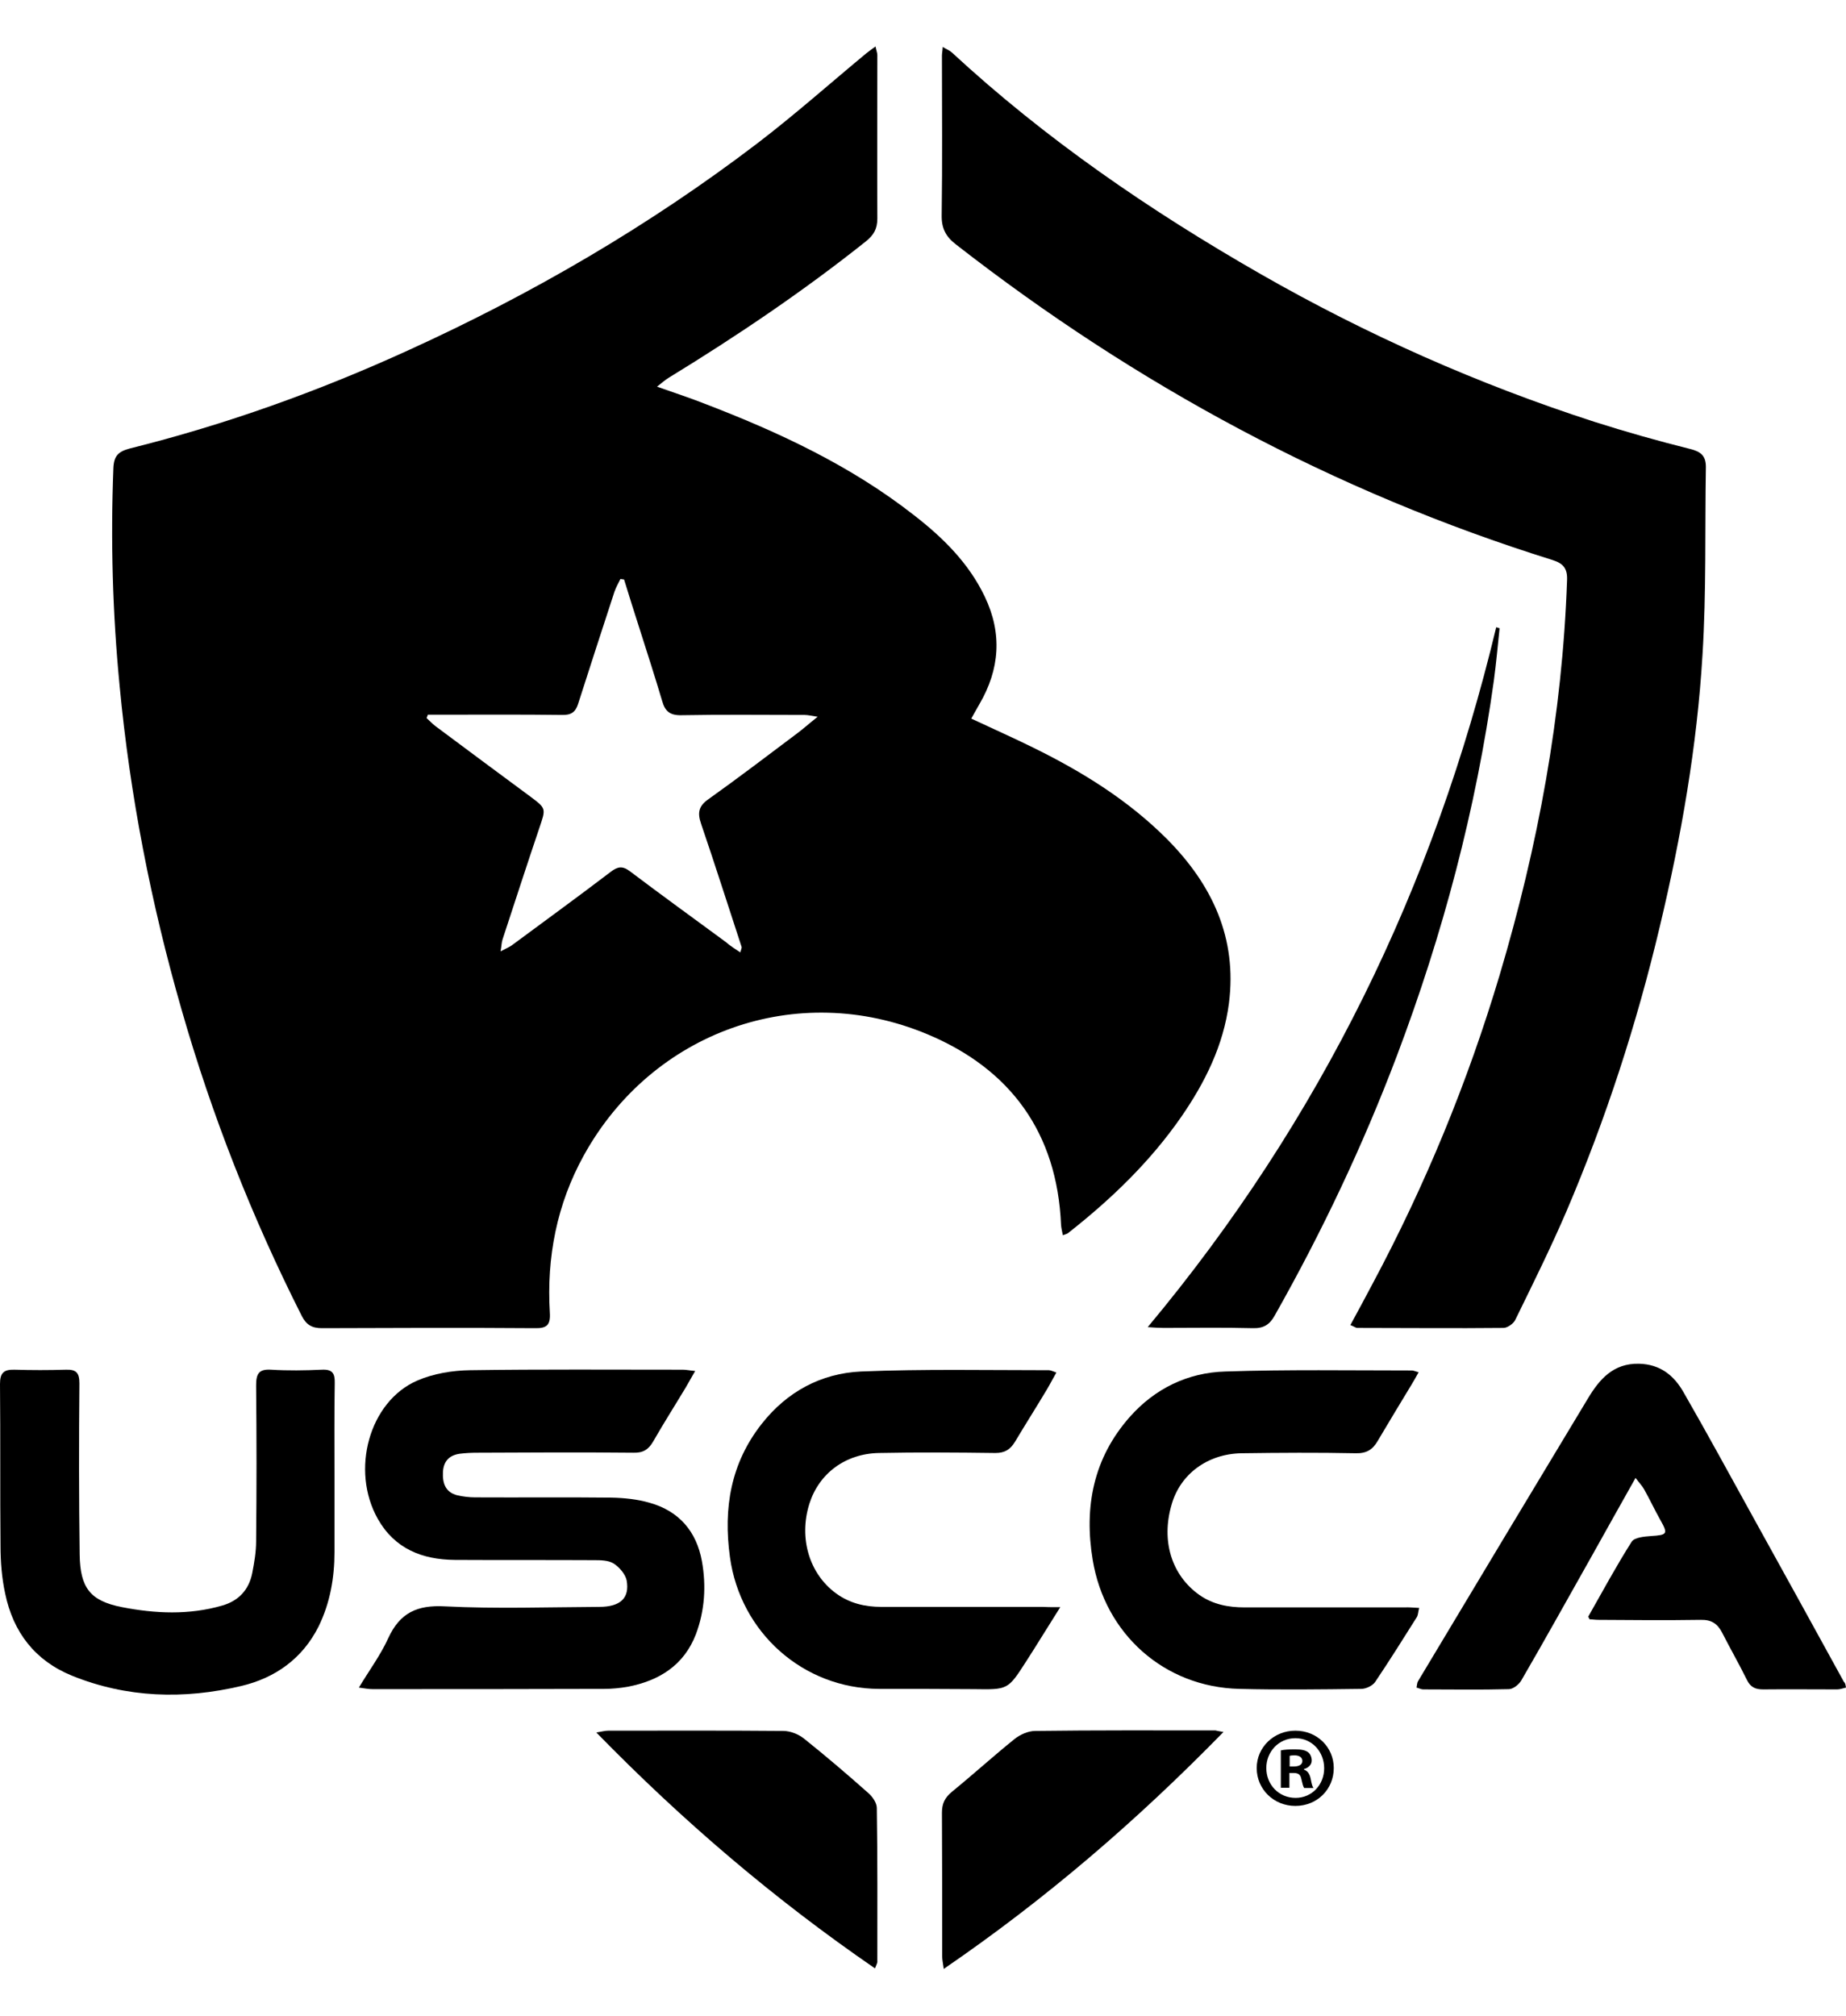 <?xml version="1.0" encoding="utf-8"?>
<!-- Generator: Adobe Illustrator 26.2.1, SVG Export Plug-In . SVG Version: 6.00 Build 0)  -->
<svg version="1.1" id="Layer_1" xmlns="http://www.w3.org/2000/svg" xmlns:xlink="http://www.w3.org/1999/xlink" x="0px" y="0px"
	 viewBox="0 0 711.4 776.8" style="enable-background:new 0 0 711.4 776.8;" xml:space="preserve">
<g>
	<path d="M409.6,476c-0.3-1.5-0.6-2.7-0.7-4c-1.5-35.5-19.5-60.1-51.6-73.5c-50.3-21-106-0.9-132.3,46.7
		c-10.4,18.8-14.4,39.3-13.1,60.7c0.3,4.8-1.3,6-5.8,5.9c-27.3-0.2-54.7-0.1-82,0c-3.8,0-6-1.2-7.8-4.7
		c-19.2-38-34.7-77.4-46.4-118.3c-11.7-40.7-19.8-82.2-23.8-124.5c-2.7-27.9-3.5-55.8-2.4-83.9c0.2-4.8,1.9-6.4,6.4-7.6
		c36.9-9.2,72.6-22,107.2-37.8c47.7-21.7,92.9-48,134.6-79.8c14.4-11,28-23.1,42-34.7c1-0.8,2-1.5,3.5-2.6c0.3,1.6,0.7,2.5,0.7,3.3
		c0,21-0.1,42,0,63c0,4-1.4,6.4-4.4,8.8c-24.1,19.2-49.6,36.4-75.9,52.5c-1.3,0.8-2.5,1.8-4.6,3.5c6.8,2.4,12.6,4.3,18.2,6.5
		c28.7,11,56.4,23.9,80.8,43c11.1,8.6,21.1,18.4,27.3,31.4c6.8,14.2,5.8,28-2.1,41.5c-1,1.7-1.9,3.4-3.1,5.5
		c8.3,3.9,16.2,7.4,23.9,11.2c18.9,9.3,36.7,20.3,51.7,35.4c17.3,17.5,26.9,38,23.7,63.1c-2.1,16.2-9.2,30.5-18.4,43.8
		c-12,17.3-27,31.7-43.4,44.6C411.5,475.4,410.8,475.5,409.6,476z M285.3,367c0.4-1.5,0.6-1.8,0.5-2.1
		c-5.2-15.8-10.2-31.6-15.6-47.4c-1.5-4.3-1-6.9,2.9-9.6c11.5-8.2,22.8-16.8,34.1-25.3c2.3-1.7,4.5-3.7,7.9-6.4
		c-2.6-0.4-3.8-0.7-5-0.7c-15.8,0-31.7-0.2-47.5,0.1c-4.4,0.1-6.3-1.5-7.4-5.4c-2.7-9.1-5.6-18.1-8.5-27.2
		c-2.1-6.6-4.2-13.1-6.2-19.7c-0.5-0.1-1-0.1-1.4-0.2c-0.8,1.6-1.7,3.2-2.3,4.9c-4.7,14.4-9.4,28.8-14,43.2c-1,3.2-2.7,4.4-6.2,4.3
		c-15.3-0.2-30.7-0.1-46-0.1c-1.9,0-3.8,0-5.7,0c-0.2,0.4-0.3,0.9-0.5,1.3c1.1,1,2.2,2.2,3.4,3.1c12.2,9.1,24.3,18.1,36.5,27.1
		c6.3,4.7,6.1,4.6,3.5,12.3c-4.8,14.2-9.4,28.4-14.1,42.7c-0.4,1.1-0.4,2.4-0.8,4.7c2.1-1.1,3.3-1.6,4.3-2.3
		c12.7-9.4,25.5-18.7,38.1-28.3c2.6-2,4.5-2.5,7.4-0.3c12.2,9.2,24.6,18.2,37,27.3C281.4,364.5,283.2,365.6,285.3,367z"/>
	<path d="M520.4,510.6c3-5.5,5.8-10.7,8.6-16c20.3-38,36.6-77.6,48.9-118.8c14.8-49.7,24.2-100.3,26-152.2c0.2-4.6-1.5-6.5-5.6-7.8
		c-84.2-26.3-160.5-67.5-229.9-121.6c-3.9-3-5.6-6.2-5.5-11.3c0.3-20.5,0.1-41,0.1-61.5c0-0.8,0.2-1.6,0.3-3.3
		c1.5,0.9,2.6,1.3,3.5,2.1c36.1,33.4,76.4,61,119,85.4c40.9,23.4,83.7,42.4,128.5,56.9c12.2,3.9,24.6,7.4,37,10.5
		c4.1,1,6.1,2.6,6.1,6.9c-0.4,24.1,0.2,48.3-1.3,72.4c-2.1,35.3-8.2,70.1-16.4,104.5c-8.9,37.6-20.8,74.3-36,109.9
		c-6.1,14.2-13,28.1-19.8,42c-0.7,1.4-3,3-4.5,3c-18.8,0.2-37.6,0-56.5,0C522.4,511.6,521.9,511.2,520.4,510.6z"/>
	<path d="M138.3,650.3c4.1-6.8,8.4-12.6,11.3-19c4.5-9.8,11.1-12.9,21.9-12.3c19.8,1,39.6,0.3,59.4,0.2c8.2,0,11.8-3.4,10.6-10.2
		c-0.5-2.4-2.8-5.1-5-6.5c-2.1-1.3-5.1-1.3-7.7-1.3c-17.8-0.1-35.6,0-53.5-0.1c-12.6-0.1-23.2-4.3-29.7-15.8
		c-10.6-18.8-3.3-45.3,15.2-53.3c6.2-2.7,13.5-3.9,20.4-4c27.3-0.4,54.6-0.2,81.9-0.2c1.3,0,2.6,0.3,4.8,0.5
		c-1.4,2.5-2.5,4.4-3.6,6.3c-4.2,7-8.6,13.9-12.6,20.9c-1.8,3.1-3.9,4.4-7.6,4.3c-20-0.2-40-0.1-60,0c-2.3,0-4.7,0.1-7,0.4
		c-4,0.6-6.2,2.9-6.4,7.1c-0.2,4.2,0.9,7.7,5.5,8.9c2.2,0.5,4.6,0.8,6.9,0.8c17.5,0.1,35-0.1,52.5,0.1c4.9,0.1,10,0.6,14.8,2
		c11.3,3.2,18,11,20.1,22.5c1.7,9.5,1.1,19-2.3,28.1c-4.6,12-14.2,18-26.4,20.3c-2.9,0.5-6,0.8-8.9,0.8c-29.8,0.1-59.6,0.1-89.4,0.1
		C142,650.9,140.6,650.6,138.3,650.3z"/>
	<path d="M711.4,650.3c-1.3,0.3-2.3,0.7-3.4,0.7c-9.5,0-19-0.1-28.5,0c-3,0-4.9-0.8-6.3-3.7c-3-6.1-6.4-12-9.5-18.1
		c-1.8-3.5-4.1-5.1-8.3-5c-13.2,0.2-26.3,0.1-39.5,0c-1.1,0-2.3-0.2-3.3-0.2c-0.2-0.5-0.6-1-0.5-1.1c5.5-9.7,10.8-19.5,16.7-28.8
		c1.1-1.7,4.9-2,7.5-2.2c6.2-0.4,6.6-0.8,3.6-6.1c-2.2-3.9-4.1-8-6.3-11.9c-0.7-1.3-1.9-2.5-3.3-4.4c-5.9,10.5-11.3,20.1-16.7,29.8
		c-9.1,16.1-18,32.2-27.3,48.2c-0.9,1.6-3.2,3.4-4.8,3.4c-11,0.3-22,0.1-33,0.1c-0.8,0-1.5-0.4-2.6-0.7c0.2-1,0.2-1.9,0.6-2.5
		c21.8-36.4,43.6-72.7,65.5-109c4.4-7.3,9.7-13.5,19.6-13.3c8.2,0.2,13.5,4.5,17.2,11c9.2,16,18,32.2,26.9,48.3
		c11.7,21.1,23.3,42.2,34.9,63.3C711.2,648.6,711.2,649.3,711.4,650.3z"/>
	<path d="M128.9,568.6c0,9.8,0,19.7,0,29.5c0,9.9-1.7,19.6-6.1,28.6c-6.2,12.4-16.7,19.9-29.9,23c-22,5.2-44,4.6-65.2-4
		C13.5,639.9,5.1,629,2,614.1c-1.3-6-1.8-12.2-1.8-18.4C0,575,0.2,554.1,0,533.3c0-4.2,1.4-5.6,5.5-5.5c6.7,0.2,13.3,0.2,20,0
		c3.9-0.1,5.1,1.2,5.1,5.3c-0.2,22-0.2,44,0.1,66c0.2,12.7,4,17.8,16.3,20.2c12.8,2.5,25.8,3.1,38.6-0.6c6.3-1.8,10.3-6,11.6-12.5
		c0.8-4.1,1.5-8.2,1.5-12.3c0.2-20,0.2-40,0-60c0-4.5,1-6.4,5.8-6.1c6.5,0.4,13,0.3,19.5,0c4.1-0.2,5.1,1.4,5,5.2
		C128.8,544.9,128.9,556.7,128.9,568.6C128.9,568.6,128.9,568.6,128.9,568.6z"/>
	<path d="M408.6,619.3c-5,7.9-9,14.5-13.2,21c-7,10.9-7,10.8-20.1,10.6c-12.2-0.1-24.3-0.1-36.5-0.1c-29.3-0.1-53.5-21.7-57.5-50.8
		c-2.6-18.8,0.3-36.2,12.3-51.4c9.7-12.3,22.8-19.4,38.2-20.1c24.1-1,48.3-0.5,72.4-0.5c0.7,0,1.5,0.4,2.9,0.9
		c-1.4,2.4-2.5,4.6-3.7,6.6c-4,6.7-8.2,13.3-12.2,20c-1.8,3-3.9,4.4-7.6,4.4c-15-0.2-30-0.3-45,0c-12.9,0.3-23,7.9-26.7,19.6
		c-4.1,13.1-0.1,26.9,10.3,34.5c5.2,3.8,11.1,5.2,17.4,5.2c20.7,0,41.3,0,62,0C403.3,619.3,405.1,619.3,408.6,619.3z"/>
	<path d="M546.9,619.6c-0.4,1.6-0.4,2.6-0.8,3.4c-5.3,8.4-10.6,16.9-16.2,25.2c-1,1.4-3.5,2.6-5.3,2.6c-15.7,0.2-31.3,0.4-47,0
		c-29-0.7-51.8-21.2-56.5-49.7c-3.4-20.5,0.3-39.2,14.2-55c9.7-11,22.4-17.2,36.9-17.6c24-0.8,48-0.4,71.9-0.4
		c0.6,0,1.2,0.3,2.6,0.7c-1,1.8-1.8,3.2-2.7,4.7c-4.4,7.3-8.8,14.5-13.1,21.8c-1.9,3.3-4.3,4.8-8.4,4.7c-14.7-0.3-29.3-0.2-44,0
		c-13.2,0.2-23.7,8.1-27,19.8c-4.1,14,0,27.2,10.7,34.8c5.3,3.7,11.2,4.8,17.5,4.8c20.5,0,41,0,61.5,0
		C543,619.3,544.7,619.5,546.9,619.6z"/>
	<path d="M442.3,511.4c66.7-79.9,110.4-169.9,134.3-269.7c0.4,0.1,0.9,0.3,1.3,0.4c-0.7,6.7-1.3,13.4-2.2,20.1
		c-6.9,49.7-19.7,97.9-37.4,144.7c-13.1,34.6-28.9,67.9-47.1,100.1c-1.9,3.4-4.2,4.9-8.3,4.8c-11.5-0.3-23-0.1-34.5-0.1
		C446.8,511.7,445.2,511.6,442.3,511.4z"/>
	<path d="M471.5,667.4c-33.4,34.2-68.5,64.4-107.8,91.3c-0.3-2.3-0.6-3.5-0.6-4.7c0-18.5,0-37-0.1-55.5c0-3.5,1.1-5.8,3.9-8.1
		c8.1-6.6,15.9-13.7,24.1-20.3c2.1-1.7,5.3-3.1,7.9-3.1c23.1-0.3,46.3-0.2,69.5-0.2C468.9,666.9,469.5,667.1,471.5,667.4z"/>
	<path d="M337.2,758.5c-39-26.8-74.1-56.8-107.4-90.9c2.3-0.4,3.5-0.7,4.6-0.7c22.5,0,45-0.1,67.5,0.1c2.7,0,5.9,1.3,8,3
		c8.5,6.8,16.7,13.8,24.8,21c1.6,1.4,3.2,3.8,3.2,5.7c0.3,19.7,0.2,39.3,0.2,59C338.2,756.3,337.8,756.9,337.2,758.5z"/>
	<g>
		<path d="M514,681.3c0,8.2-6.4,14.6-14.8,14.6c-8.3,0-14.9-6.4-14.9-14.6c0-8,6.6-14.4,14.9-14.4C507.6,666.9,514,673.3,514,681.3z
			 M488,681.3c0,6.4,4.8,11.5,11.3,11.5c6.3,0,11-5.1,11-11.4c0-6.4-4.7-11.6-11.1-11.6S488,675,488,681.3z M496.9,688.9h-3.3v-14.4
			c1.3-0.3,3.2-0.4,5.5-0.4c2.7,0,4,0.4,5,1.1c0.8,0.6,1.4,1.8,1.4,3.2c0,1.6-1.2,2.8-3,3.3v0.2c1.4,0.5,2.2,1.6,2.6,3.5
			c0.4,2.2,0.7,3.1,1.1,3.6h-3.6c-0.4-0.5-0.7-1.8-1.1-3.5c-0.3-1.6-1.1-2.3-3-2.3h-1.6V688.9z M497,680.7h1.6
			c1.8,0,3.3-0.6,3.3-2.1c0-1.3-1-2.2-3.1-2.2c-0.9,0-1.5,0.1-1.8,0.2V680.7z"/>
	</g>
</g>
</svg>
